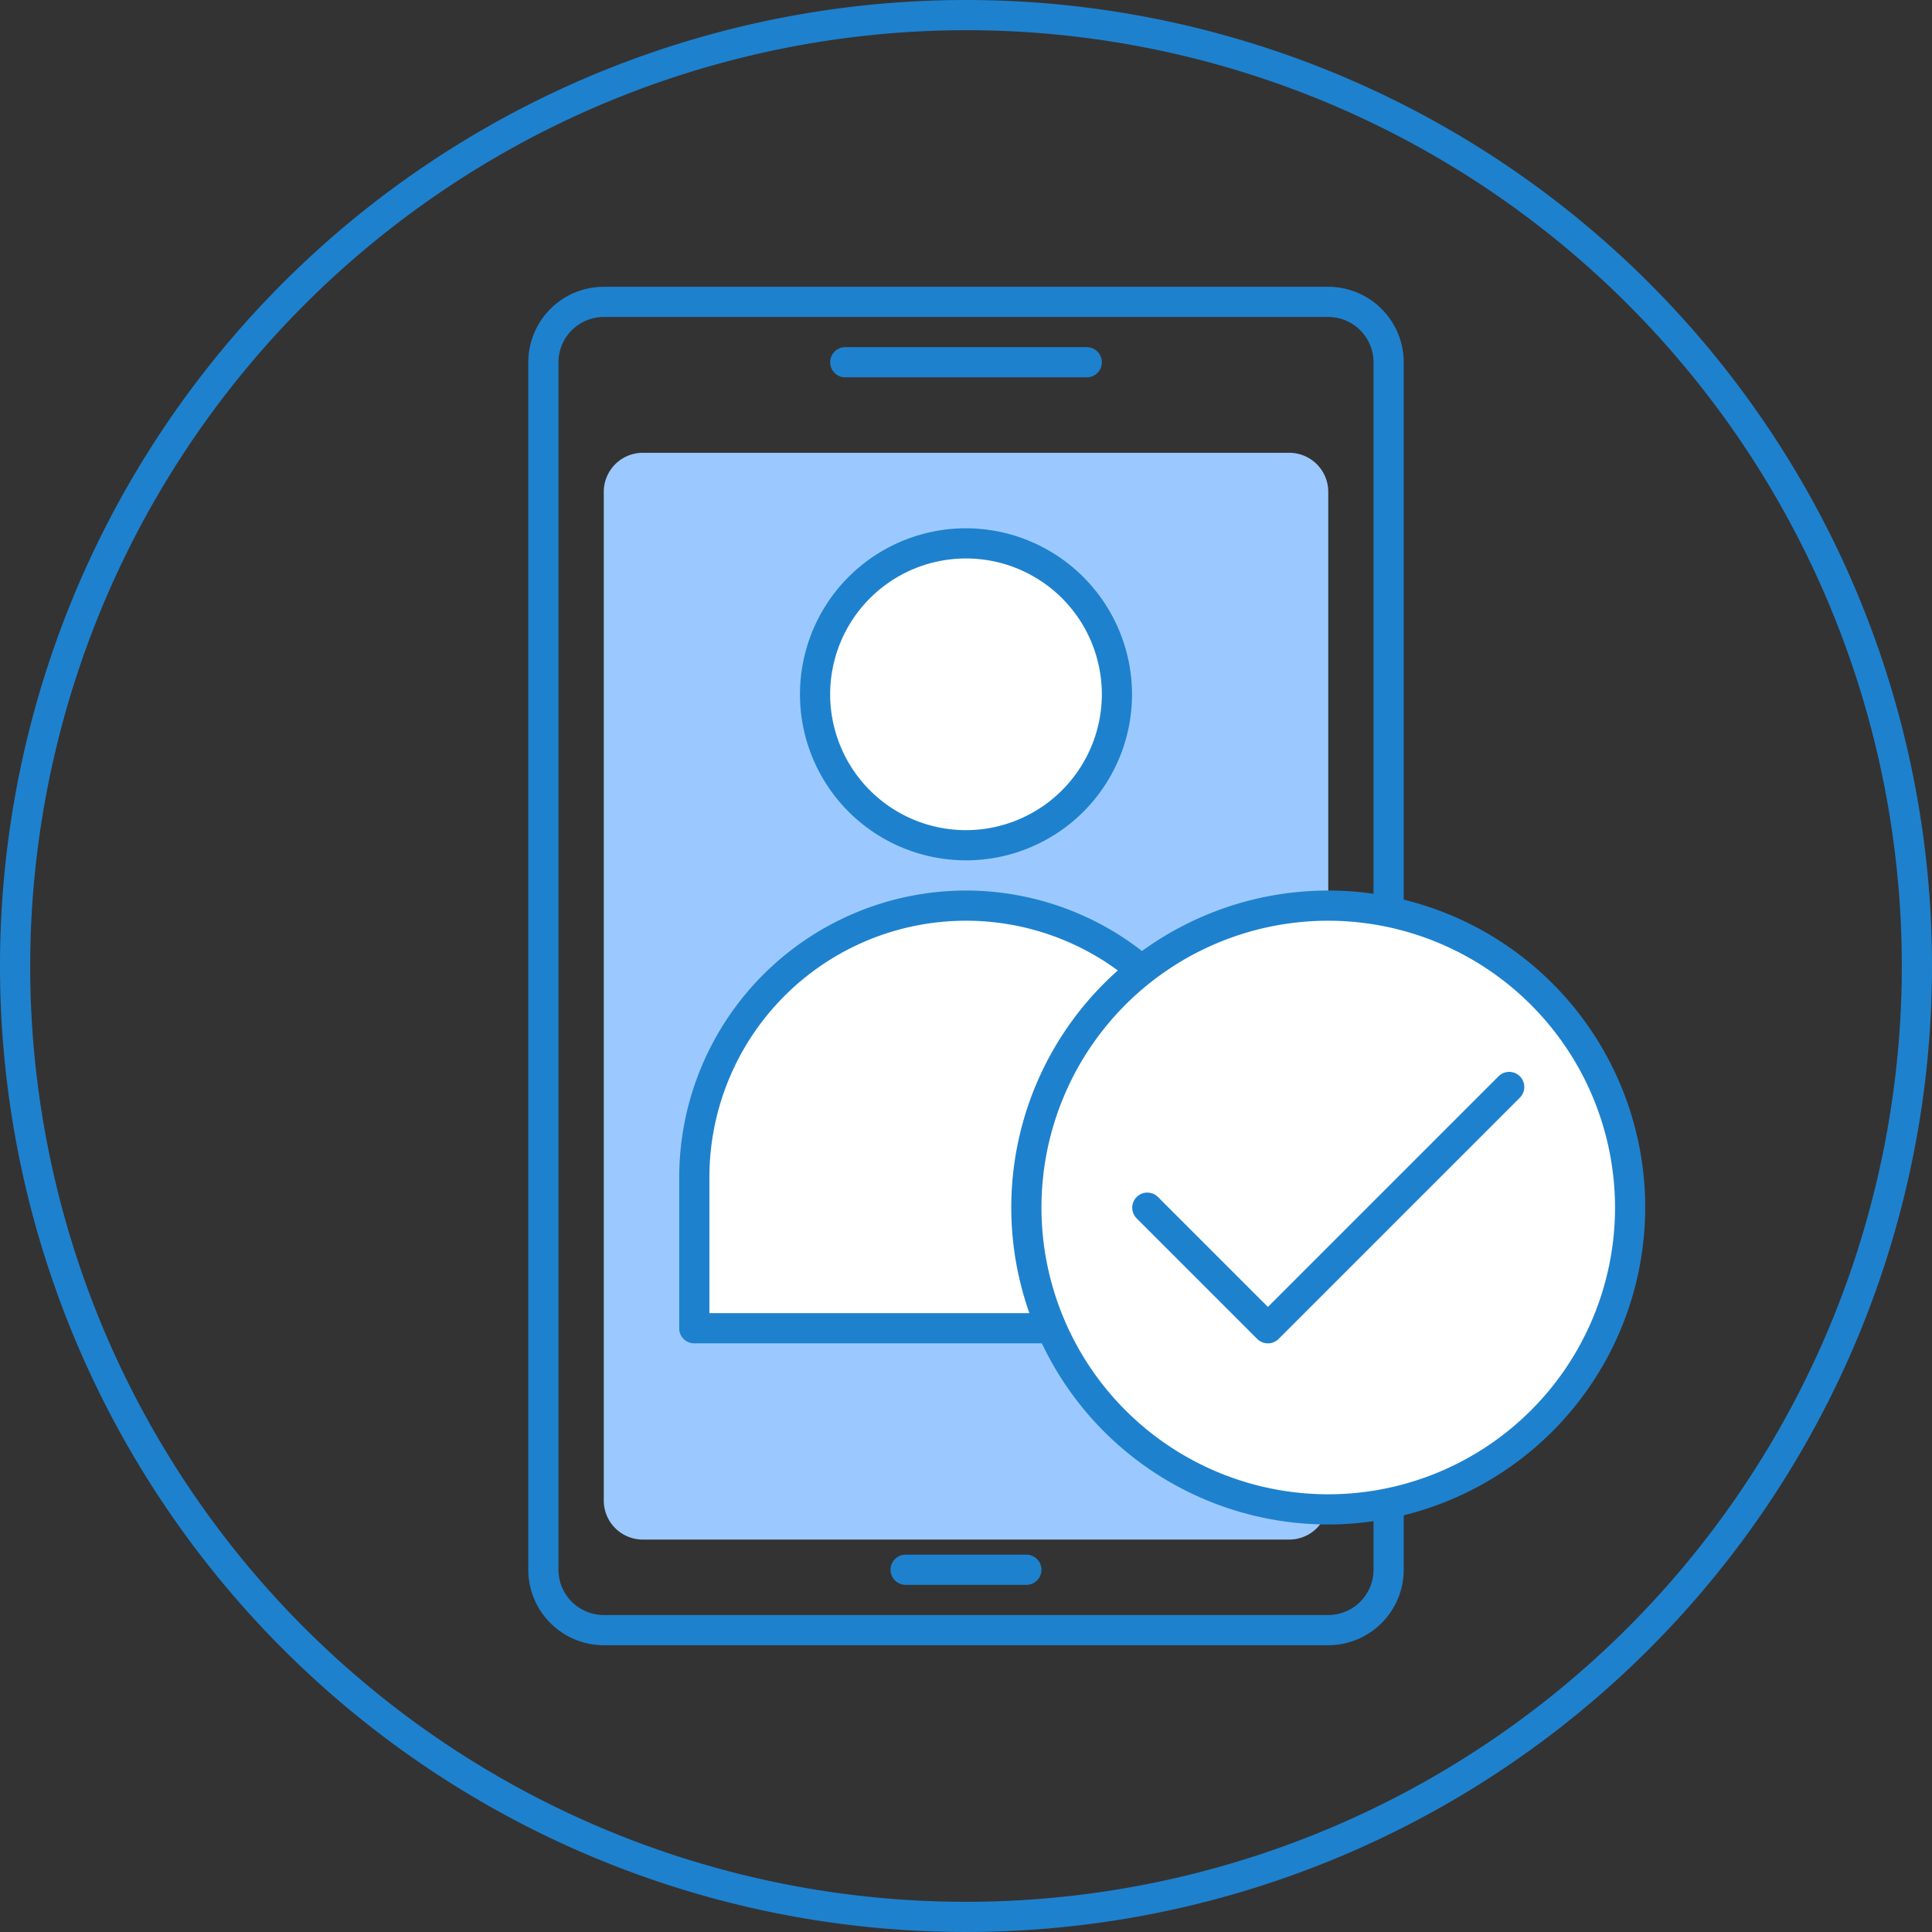 <svg id="Layer_1" viewBox="0 0 64 64" xmlns="http://www.w3.org/2000/svg" data-name="Layer 1"><rect x="0" y="0" width="64" height="64" fill="#333333" stroke="none"/><path d="m44 16.256v33.488a1.294 1.294 0 0 1 -1.333 1.256h-21.333a1.295 1.295 0 0 1 -1.333-1.256v-33.488a1.295 1.295 0 0 1 1.333-1.256h21.333a1.294 1.294 0 0 1 1.333 1.256z" fill="#9bc9ff"/><g fill="#1e81ce"><path d="m44 54.5h-24a2.503 2.503 0 0 1 -2.5-2.5v-40a2.503 2.503 0 0 1 2.5-2.5h24a2.503 2.503 0 0 1 2.5 2.5v40a2.503 2.503 0 0 1 -2.5 2.5zm-24-44a1.502 1.502 0 0 0 -1.5 1.5v40a1.502 1.502 0 0 0 1.5 1.5h24a1.502 1.502 0 0 0 1.5-1.5v-40a1.502 1.502 0 0 0 -1.5-1.5z"/><path d="m36 12.5h-8a.5.5 0 0 1 0-1h8a.5.5 0 0 1 0 1z"/><path d="m34 52.5h-4a.5.5 0 0 1 0-1h4a.5.5 0 0 1 0 1z"/></g><path d="m40.75 39.059v4.632h-17.5v-4.632a8.75 8.75 0 0 1 17.5 0z" fill="#fff"/><path d="m32 29.5a9.509 9.509 0 0 0 -9.5 9.5v5a.495.495 0 0 0 .5.5h18a.495.495 0 0 0 .5-.5v-5a9.509 9.509 0 0 0 -9.5-9.5zm8.5 14h-17v-4.5a8.5 8.5 0 0 1 17 0z" fill="#1e81ce"/><circle cx="32" cy="23" fill="#fff" r="4.75"/><path d="m32 17.5a5.5 5.5 0 1 0 5.5 5.5 5.51 5.51 0 0 0 -5.5-5.5zm0 10a4.5 4.5 0 1 1 4.5-4.5 4.507 4.507 0 0 1 -4.5 4.5z" fill="#1e81ce"/><path d="m32 1a31 31 0 1 1 -31 31 31.035 31.035 0 0 1 31-31m0-1a32 32 0 1 0 32 32 32 32 0 0 0 -32-32z" fill="#1e81ce"/><circle cx="44" cy="40" fill="#fff" r="10"/><path d="m44 50.5a10.5 10.5 0 1 1 10.5-10.5 10.512 10.512 0 0 1 -10.5 10.5zm0-20a9.5 9.5 0 1 0 9.5 9.5 9.511 9.511 0 0 0 -9.5-9.5z" fill="#1e81ce"/><path d="m42 44.5a.498.498 0 0 1 -.353-.146l-4-4a.5.5 0 0 1 .707-.707l3.647 3.647 7.646-7.646a.5.5 0 0 1 .707.707l-8 8a.498.498 0 0 1 -.353.146z" fill="#1e81ce"/></svg>